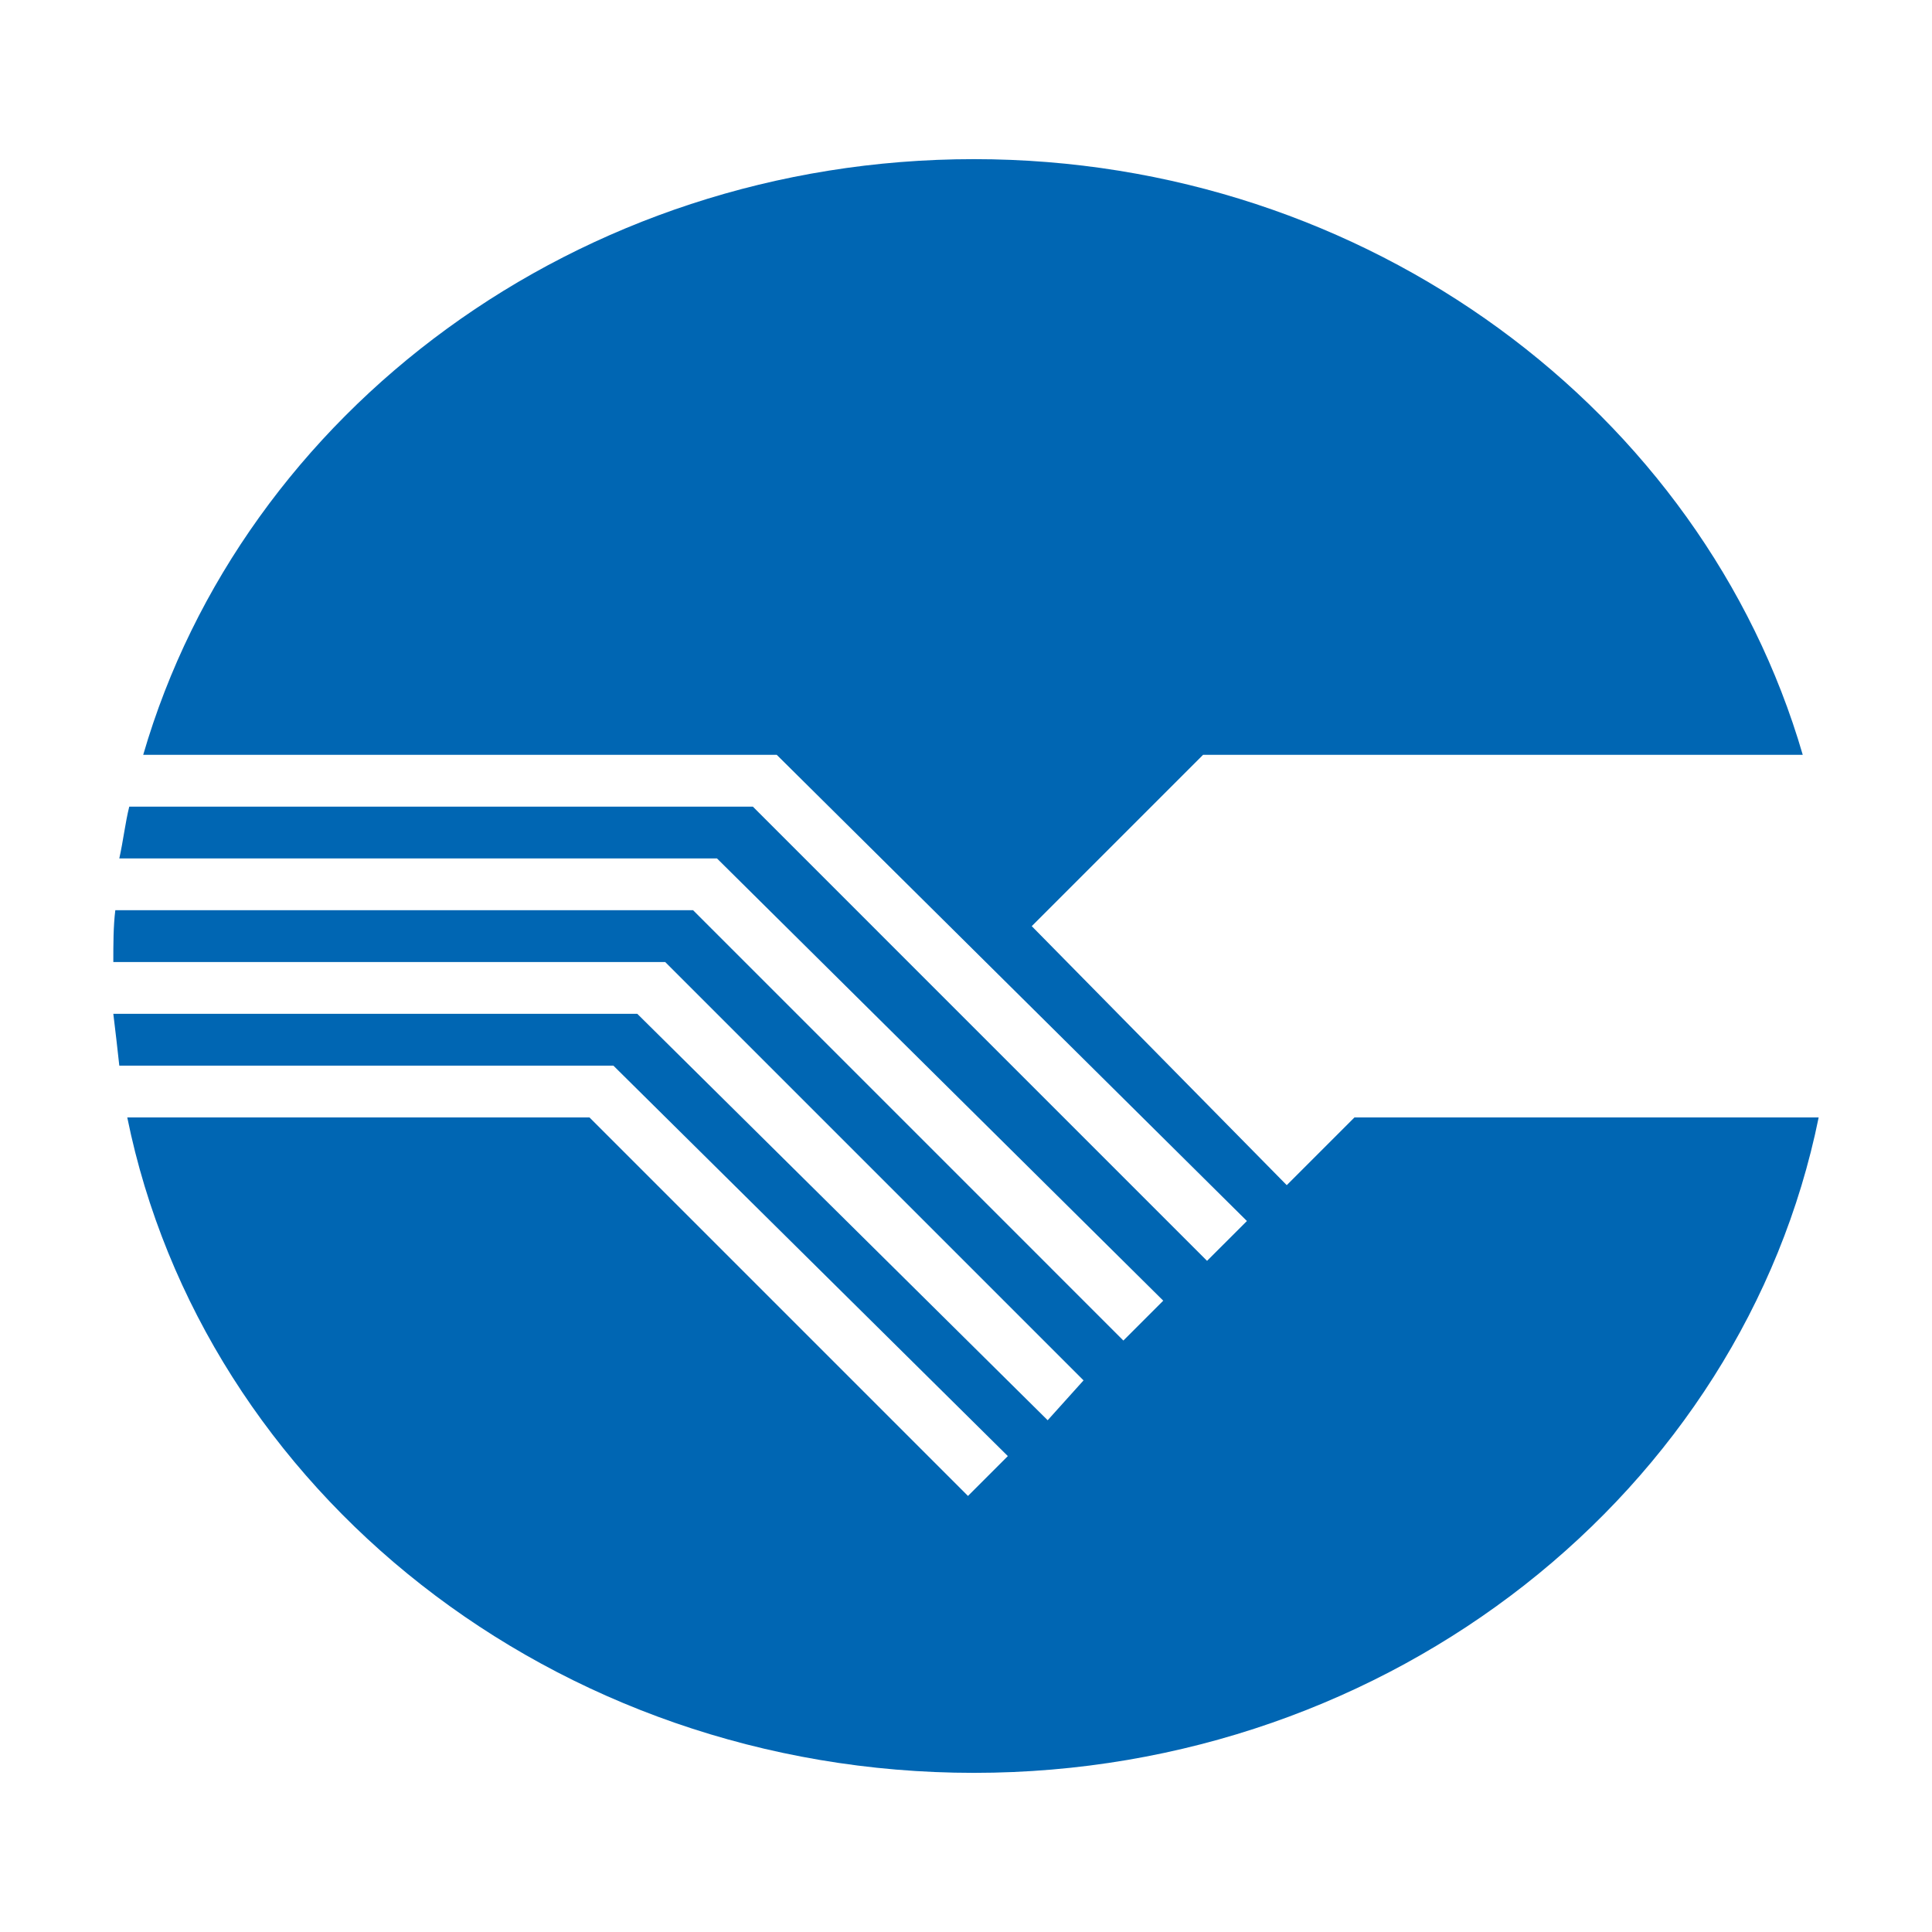<?xml version="1.0" encoding="utf-8"?>
<!-- Generator: Adobe Illustrator 13.0.0, SVG Export Plug-In . SVG Version: 6.00 Build 14948)  -->
<!DOCTYPE svg PUBLIC "-//W3C//DTD SVG 1.0//EN" "http://www.w3.org/TR/2001/REC-SVG-20010904/DTD/svg10.dtd">
<svg version="1.0" id="Layer_1" xmlns="http://www.w3.org/2000/svg" xmlns:xlink="http://www.w3.org/1999/xlink" x="0px" y="0px"
	 width="192.756px" height="192.756px" viewBox="0 0 192.756 192.756" enable-background="new 0 0 192.756 192.756"
	 xml:space="preserve">
<g>
	<polygon fill-rule="evenodd" clip-rule="evenodd" fill="#FFFFFF" points="0,0 192.756,0 192.756,192.756 0,192.756 0,0 	"/>
	<path fill-rule="evenodd" clip-rule="evenodd" fill="#0066B3" d="M75.111,80.477l45.317,45.318l3.977-3.975L77.495,75.309H14.288
		c9.938-34.188,43.331-59.431,82.886-59.431c39.354,0,72.747,25.243,82.686,59.431h-59.828l-17.094,17.094l25.441,25.84l6.758-6.758
		h46.312c-7.553,37.17-42.535,65.393-84.276,65.393c-41.939,0-76.922-28.223-84.476-65.393h46.113l37.765,37.766l3.977-3.977
		l-39.356-38.957H11.903c-0.199-1.789-0.397-3.578-0.597-5.168h52.276l40.945,40.549l3.578-3.977L66.364,95.98H11.306
		c0-1.789,0-3.578,0.199-5.168h57.642l42.933,42.934l3.977-3.977L71.532,85.645H11.903c0.397-1.789,0.596-3.578,0.993-5.167H75.111
		L75.111,80.477z"/>
</g>
</svg>
